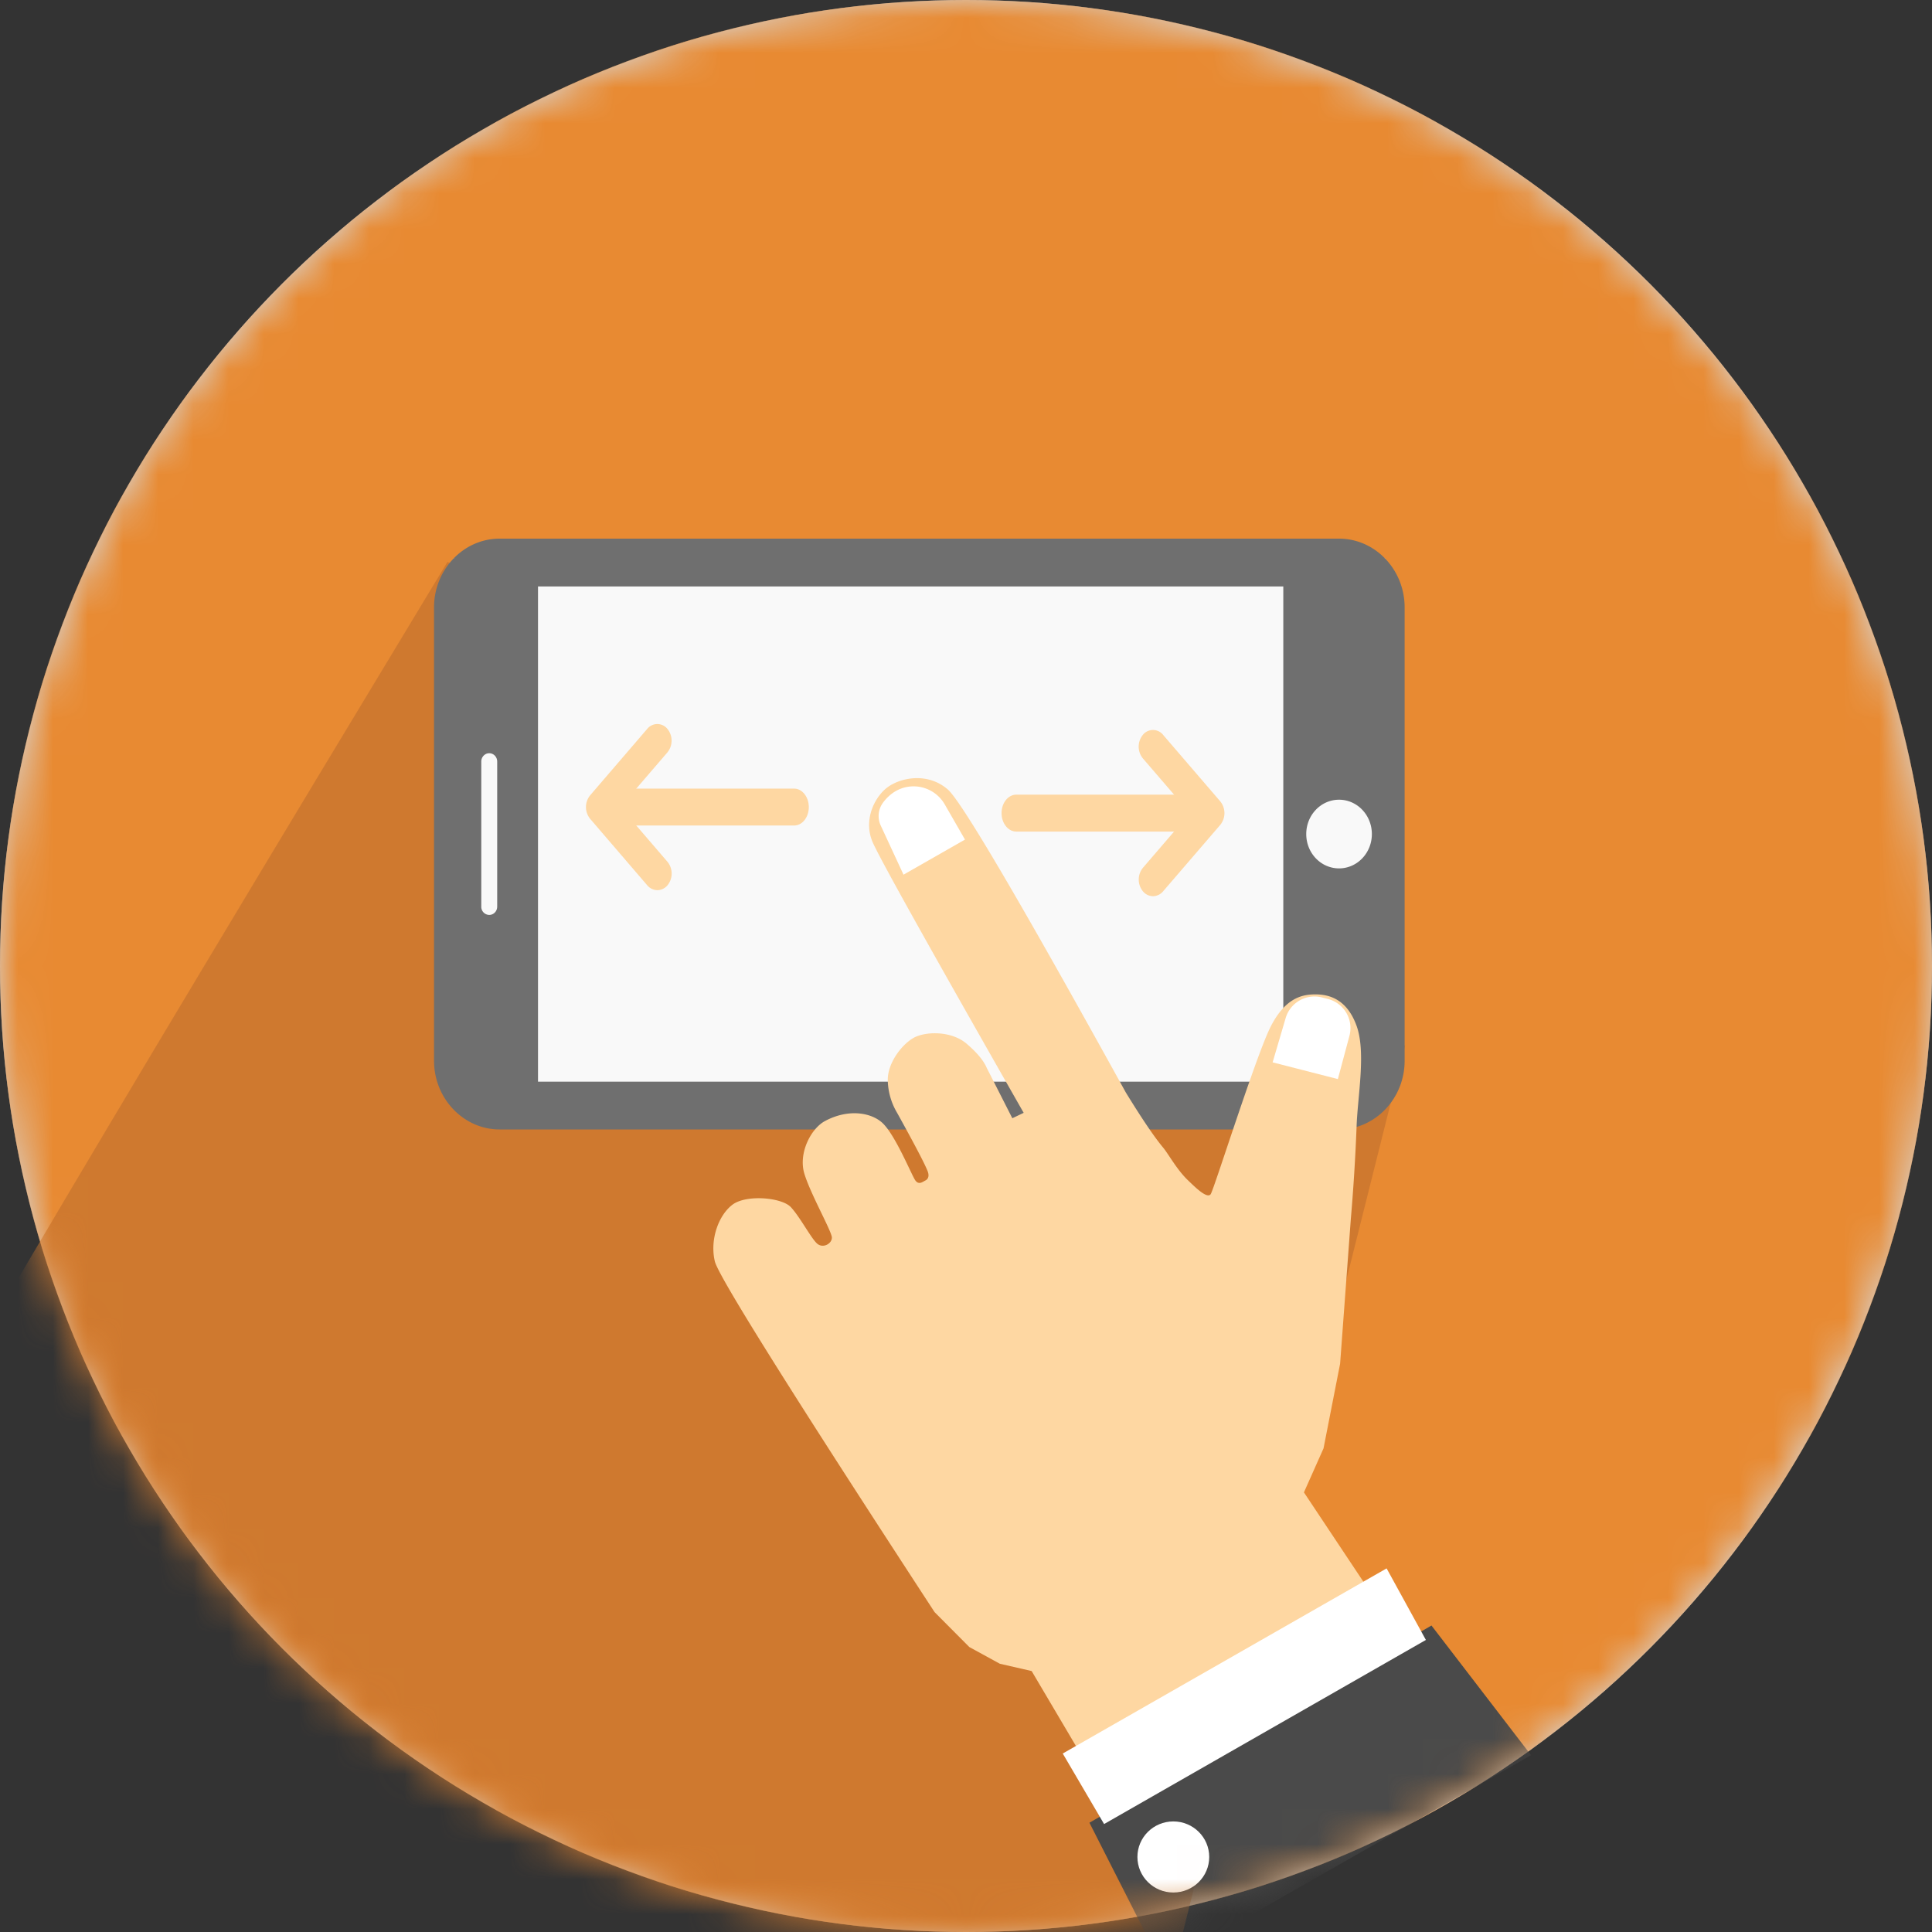 <svg xmlns="http://www.w3.org/2000/svg" xmlns:xlink="http://www.w3.org/1999/xlink" width="55" height="55" viewBox="0 0 55 55">
    <rect x="0" y="0" width="55" height="55" fill="#333333" stroke="none"/>
    <defs>
        <circle id="a" cx="27.5" cy="27.5" r="27.5"/>
    </defs>
    <g fill="none" fill-rule="evenodd">
        <mask id="b" fill="#fff">
            <use xlink:href="#a"/>
        </mask>
        <use fill="#D8D8D8" xlink:href="#a"/>
        <path fill="#E88A32" d="M55 27.499C55 42.687 42.687 55 27.5 55 12.31 55 0 42.687 0 27.499 0 12.313 12.31 0 27.5 0 42.687 0 55 12.313 55 27.499" mask="url(#b)"/>
        <path fill="#CF792F" d="M34.733 22.864L12.736 16C2.116 33.573-3.128 42.473-2.998 42.7c.945 1.648 2.177 3.262 3.523 4.955.254.32 1.233 1.76 3.995 3.844.715.54 2.153 1.405 4.314 2.593 2.47 1.11 4.252 1.822 5.346 2.136 3.146.904 5.734 1.012 7.426 1.123 2.576.169 3.054.169 1.436 0l9.883.649L40 29.763l-9.06 2.152-1.942-2.152 5.735-6.899z" mask="url(#b)"/>
        <g mask="url(#b)">
            <g transform="translate(12 15)">
                <path fill="#F9F9F9" d="M.914.891h26.514v15.152H.914z"/>
                <path fill="#6F6F6F" fill-rule="nonzero" d="M.356 2.29v12.908c0 1.075.84 1.955 1.866 1.955H26.12c1.027 0 1.867-.88 1.867-1.955V2.29c0-1.076-.839-1.956-1.867-1.956H2.222C1.195.334.356 1.214.356 2.29zm1.345 8.518V6.68c0-.13.101-.237.227-.237.125 0 .226.106.226.237v4.13c0 .13-.101.236-.226.236a.231.231 0 0 1-.227-.237zm25.353-2.064c0 .54-.418.977-.934.977-.517 0-.934-.437-.934-.977s.417-.978.934-.978c.516 0 .934.438.934.978zm-2.521-7.049v14.097H3.316V1.695h21.217z"/>
                <g fill="#FED7A2" fill-rule="nonzero">
                    <path d="M21.875 8.147l-1.34-1.557a.53.53 0 0 1 0-.67.368.368 0 0 1 .576 0l1.627 1.893a.53.53 0 0 1 0 .67l-1.627 1.891a.381.381 0 0 1-.288.139.376.376 0 0 1-.287-.14.53.53 0 0 1 0-.668l1.339-1.558z"/>
                    <path d="M16.93 7.622h5.02c.232 0 .42.235.42.525 0 .29-.188.526-.42.526h-5.02c-.23 0-.418-.235-.418-.526 0-.29.188-.525.419-.525z"/>
                    <g>
                        <path d="M5.587 7.45h5.02c.23 0 .418.236.418.526 0 .29-.187.525-.418.525h-5.02c-.231 0-.418-.235-.418-.525 0-.29.187-.526.418-.526z"/>
                        <path d="M4.8 7.641L6.425 5.75a.368.368 0 0 1 .575 0 .53.53 0 0 1 0 .669L5.662 7.975l1.34 1.559a.53.53 0 0 1 0 .669.381.381 0 0 1-.288.138.381.381 0 0 1-.288-.138L4.8 8.31a.53.53 0 0 1 0-.669z"/>
                    </g>
                </g>
                <path fill="#4A4A4A" d="M21.08 40.958l-2.066-4.069 9.737-5.614 2.835 3.692z"/>
                <path fill="#FED7A2" d="M18.686 34.8l-1.317-2.229-.906-.208-.868-.475-.99-.995c-4.071-6.239-6.156-9.567-6.255-9.984-.148-.625.11-1.32.503-1.615.393-.295 1.404-.207 1.663.073.26.28.583.899.75 1.039.165.14.416 0 .416-.174 0-.173-.607-1.236-.784-1.821-.176-.585.19-1.285.587-1.497.686-.368 1.351-.234 1.659.076.368.372.815 1.48.915 1.616.1.135.207.038.285 0 .02-.01.14-.07.063-.267-.08-.206-.37-.76-.868-1.659a1.884 1.884 0 0 1-.266-.942c0-.476.388-.988.722-1.185.334-.196 1.083-.217 1.522.159.293.25.485.48.574.69l.728 1.432.323-.154c-2.694-4.723-4.129-7.296-4.306-7.72-.265-.635.073-1.288.437-1.553.365-.265 1.124-.432 1.704.063.387.33 2.078 3.208 5.074 8.633.459.747.811 1.267 1.057 1.562.156.186.395.636.716.94.186.179.543.537.642.39.098-.146 1.308-4.008 1.72-4.794.411-.786.87-.893 1.26-.893.388 0 .895.13 1.172.893.277.762.025 2.025 0 2.903a56.446 56.446 0 0 1-.164 2.613l-.304 4.105-.472 2.41-.558 1.253 1.736 2.608-8.17 4.706z"/>
                <path fill="#FFF" d="M19.431 36.927l-1.177-2.008 9.22-5.27 1.118 2.037zM13.072 8.5l.649 1.4 1.75-.999-.576-1.001a1.023 1.023 0 0 0-1.445-.349 1.231 1.231 0 0 0-.305.289.642.642 0 0 0-.073.66zM24.6 13.982l-.371 1.261 1.857.476.33-1.232a.855.855 0 0 0-.619-1.05l-.168-.043a.855.855 0 0 0-1.029.588z"/>
                <ellipse cx="21.402" cy="37.864" fill="#FFF" rx="1.022" ry="1.012"/>
            </g>
        </g>
    </g>
</svg>

